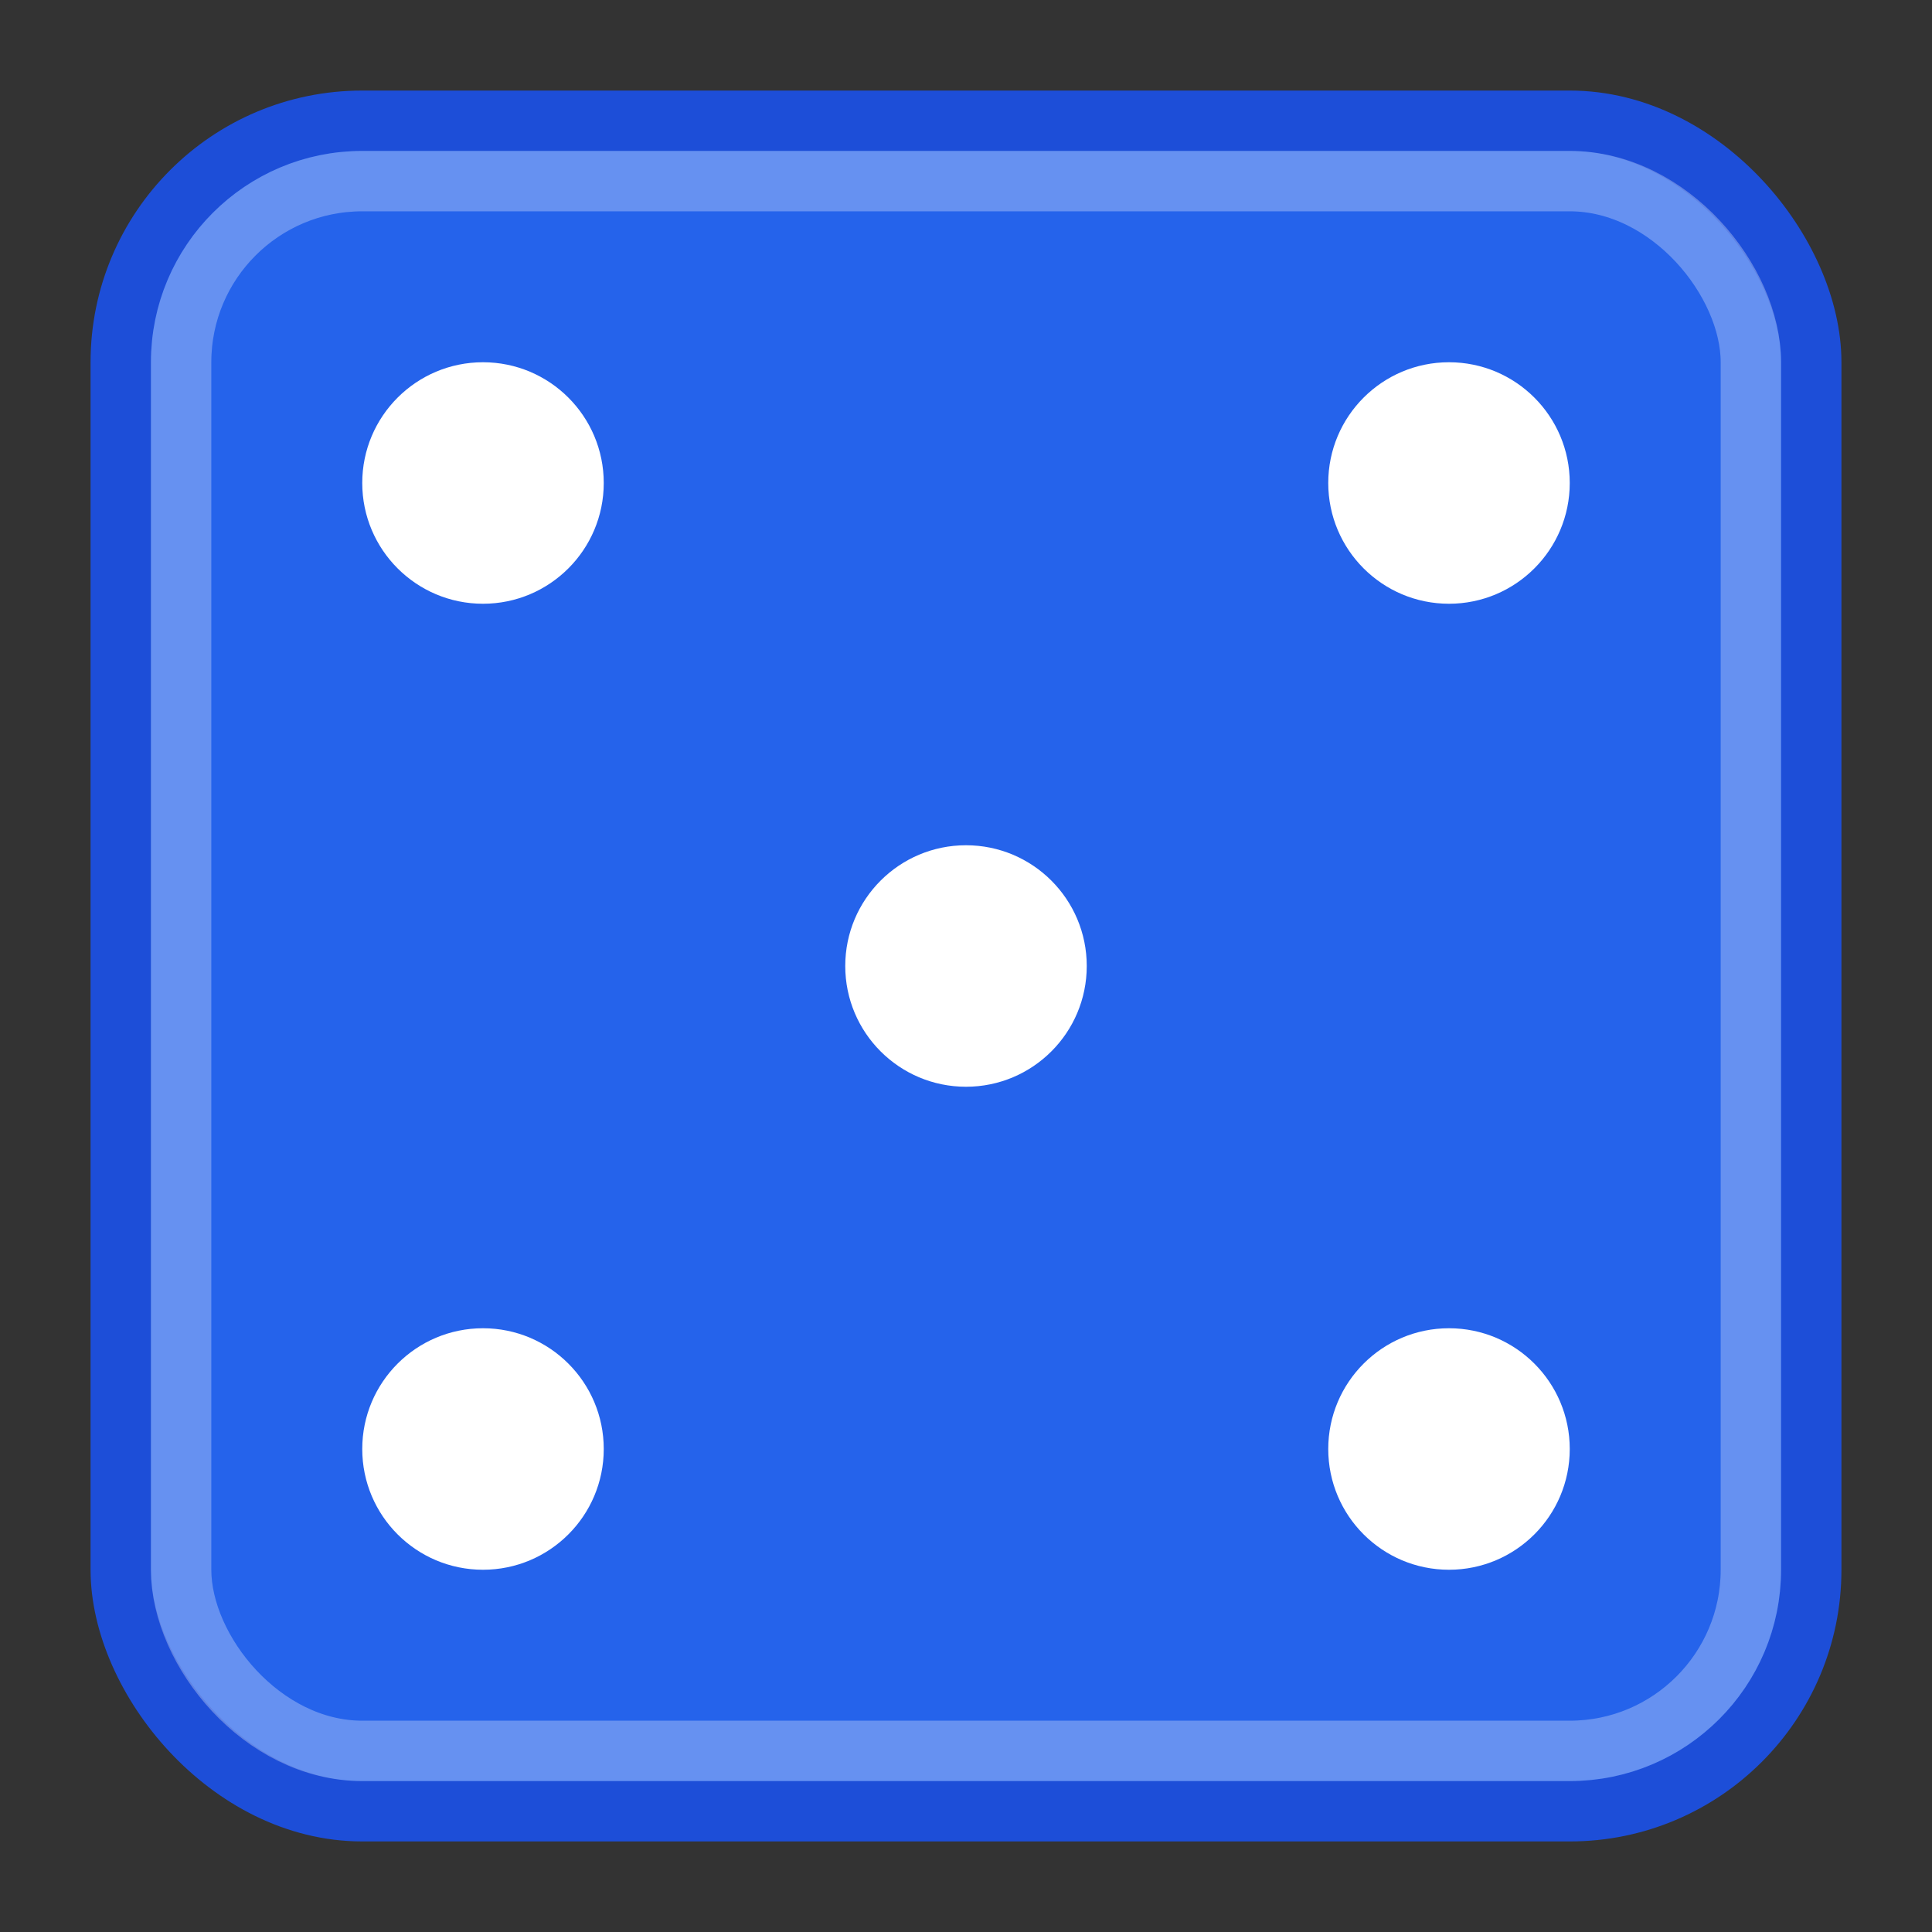 <svg xmlns="http://www.w3.org/2000/svg" viewBox="0 0 32 32" width="32" height="32">
  <rect x="0" y="0" width="32" height="32" fill="#333333" stroke="none"/>
  <!-- Dice background -->
  <rect x="2" y="2" width="28" height="28" rx="4" fill="#2563eb" stroke="#1d4ed8" stroke-width="1"/>
  
  <!-- Dice dots -->
  <circle cx="8" cy="8" r="2" fill="white"/>
  <circle cx="24" cy="8" r="2" fill="white"/>
  <circle cx="16" cy="16" r="2" fill="white"/>
  <circle cx="8" cy="24" r="2" fill="white"/>
  <circle cx="24" cy="24" r="2" fill="white"/>
  
  <!-- Dice shine effect -->
  <rect x="3" y="3" width="26" height="26" rx="3" fill="none" stroke="rgba(255,255,255,0.3)" stroke-width="1"/>
</svg> 